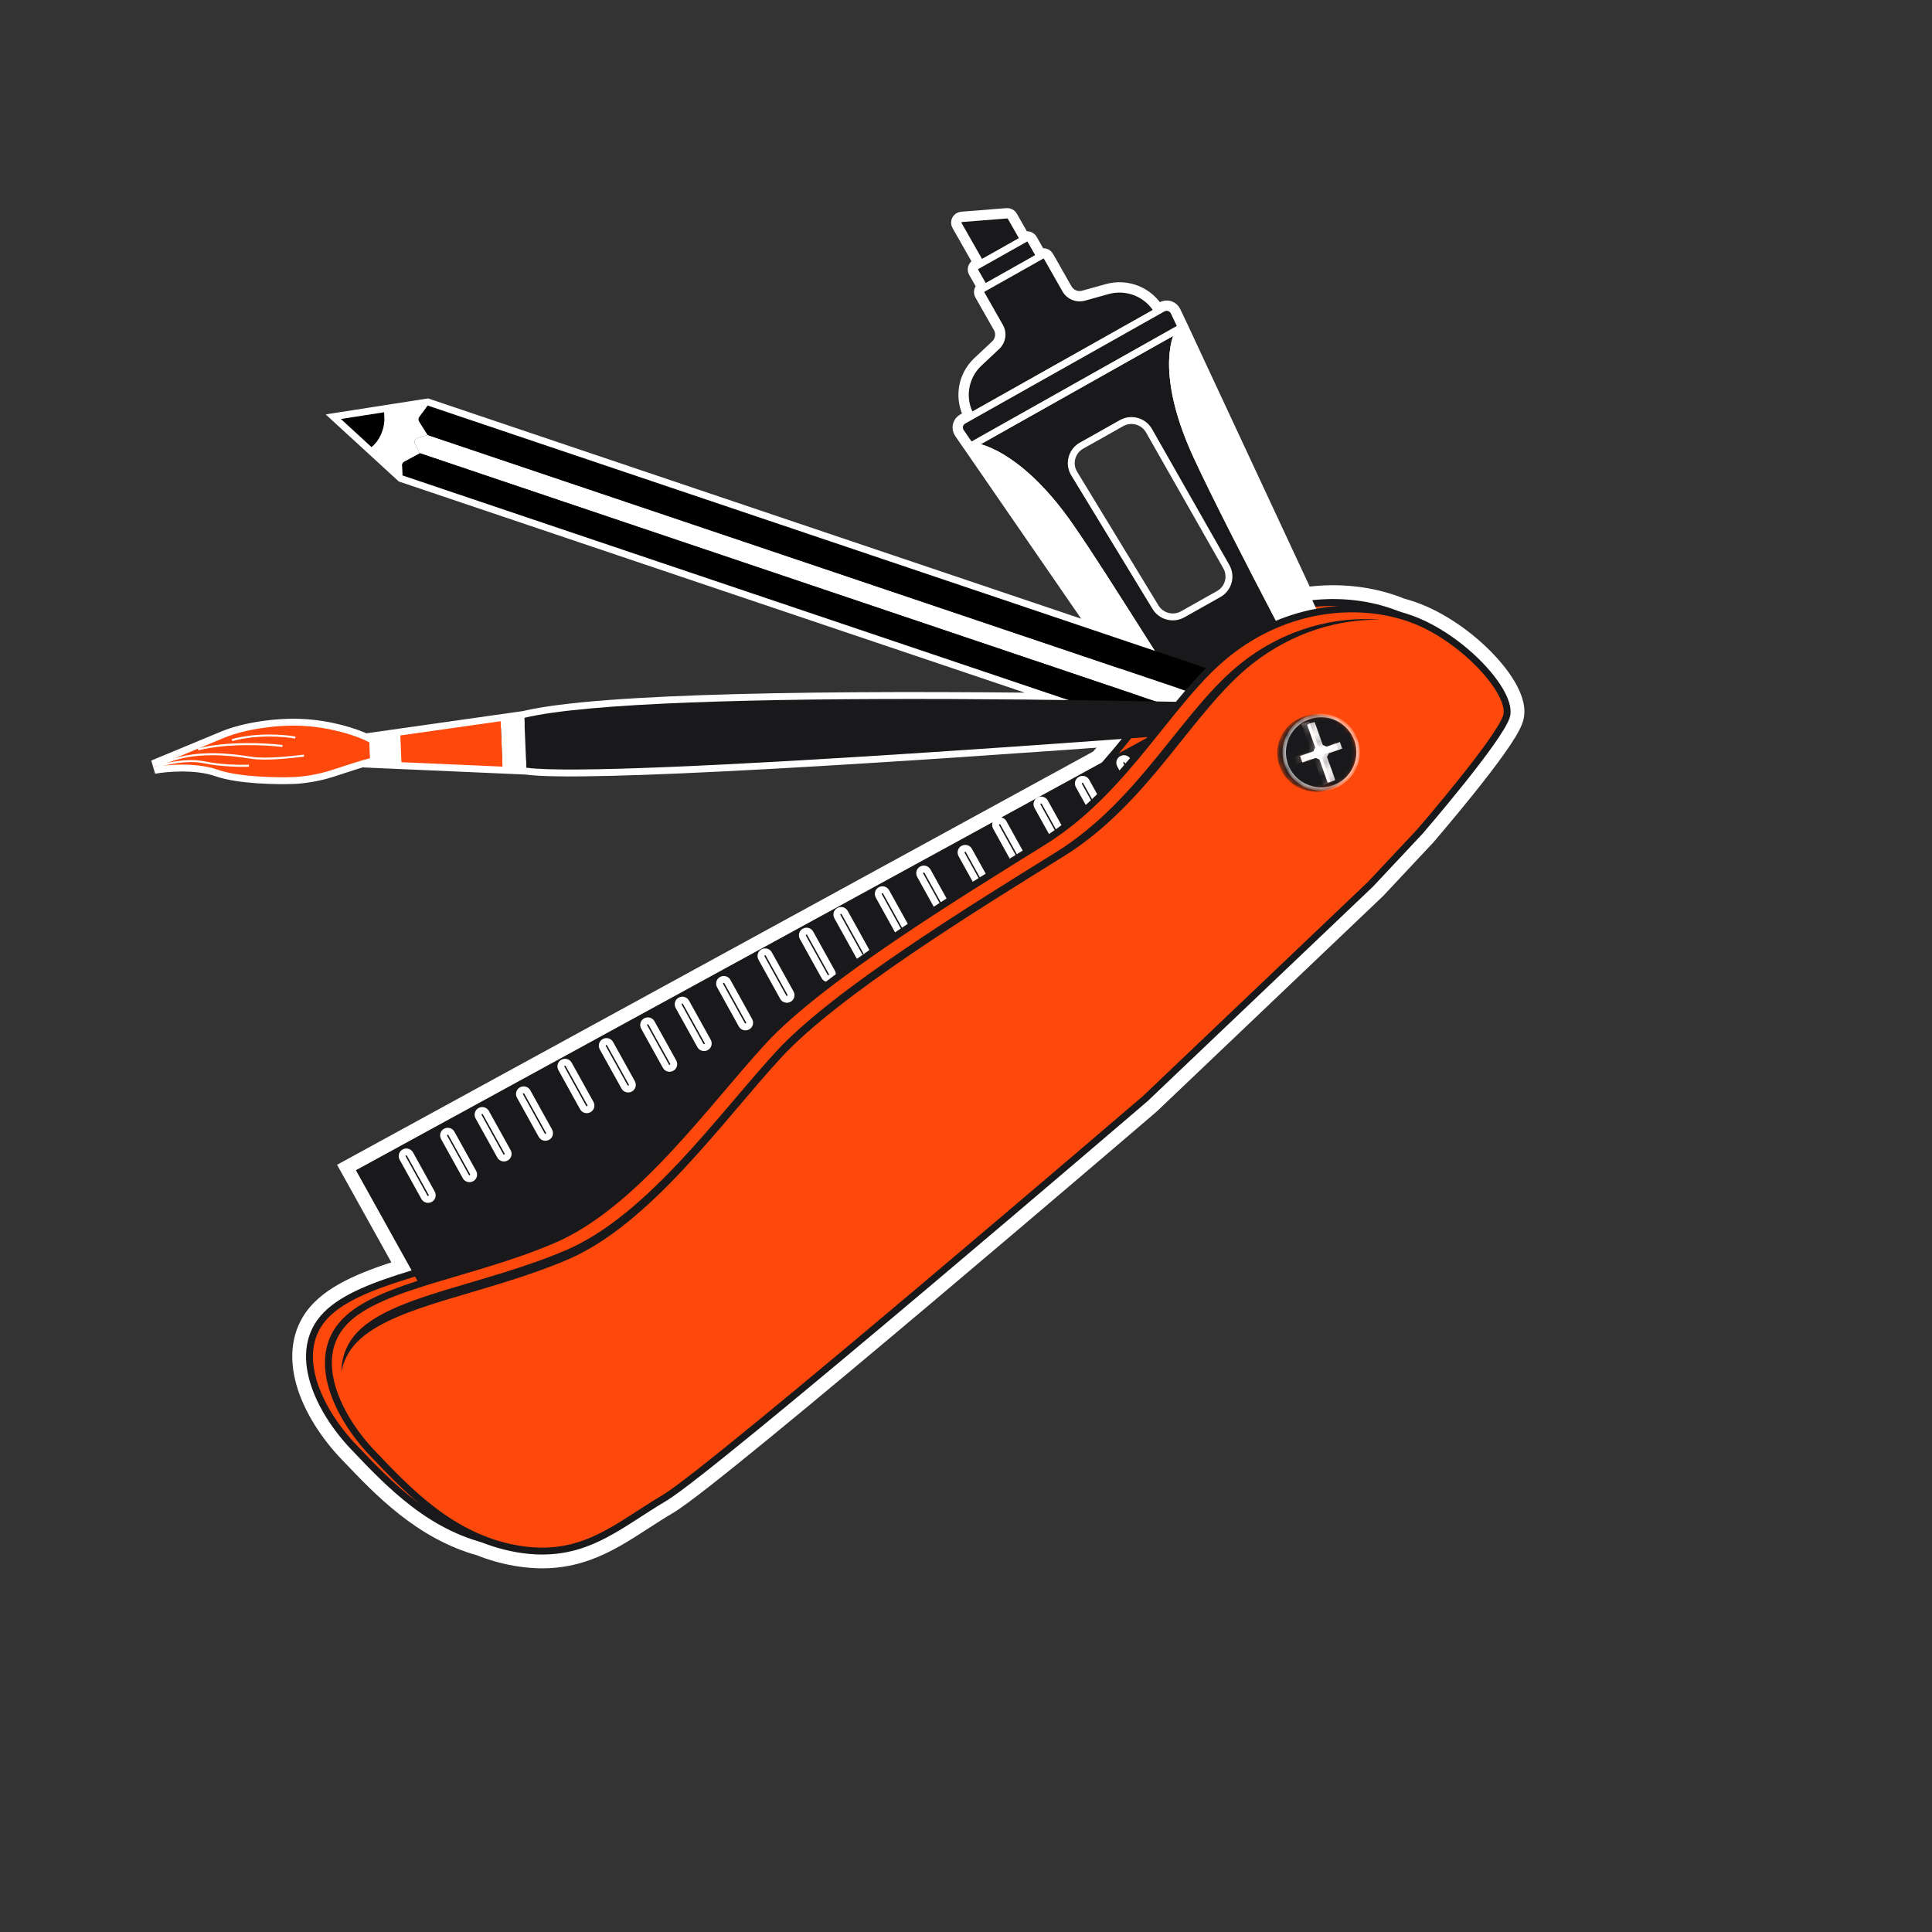 <?xml version="1.0" encoding="UTF-8"?> <svg xmlns="http://www.w3.org/2000/svg" width="280" height="280" viewBox="0 0 280 280" fill="none"><rect x="0" y="0" width="280" height="280" fill="#333333" stroke="none"/> <path d="M142.138 38.216L148.352 34.718M142.138 38.216L138.914 32.549C138.704 32.179 138.951 31.716 139.377 31.682L145.938 31.159C146.165 31.14 146.382 31.255 146.494 31.452L148.352 34.718M142.138 38.216L141.551 38.547C141.269 38.705 141.17 39.06 141.329 39.34L142.675 41.705L142.453 41.83C142.171 41.988 142.072 42.343 142.232 42.623L144.92 47.349C145.45 48.281 145.272 49.453 144.49 50.189L141.892 52.63C139.767 54.626 139.286 57.806 140.725 60.335L139.644 60.944C139.046 61.28 138.867 62.054 139.256 62.617L140.655 64.639L159.221 91.578L61.956 58.767L49.405 60.725L58.31 68.896L154.829 101.456C120.962 101.018 86.912 101.399 75.981 104.036L58.02 106.587M148.352 34.718L148.574 34.594C148.855 34.435 149.213 34.534 149.372 34.814L150.716 37.178L150.938 37.054C151.219 36.895 151.577 36.994 151.736 37.274L154.424 41.999C154.954 42.932 156.056 43.384 157.093 43.095L160.534 42.137C163.348 41.353 166.336 42.58 167.775 45.11L168.507 44.699C169.098 44.365 169.851 44.602 170.142 45.214L171.202 47.446L197.753 104.41L203.752 117.282C204.265 118.383 203.843 119.692 202.781 120.289L187.522 128.877C186.464 129.473 185.124 129.164 184.437 128.168L169.559 106.58C129.27 109.574 84.494 112.424 76.276 111.258L58.178 110.464M58.02 106.587L58.178 110.464M58.02 106.587L53.53 107.226L53.545 107.605M58.178 110.464L53.654 110.266L53.638 109.886M53.638 109.886C52.375 110.191 50.612 110.77 47.968 111.638C46.013 112.28 43.796 112.567 42.65 112.613C40.23 112.711 34.613 112.633 31.507 111.54C28.4 110.447 24.078 110.824 22.305 111.15L32.467 106.933C35.478 105.669 40.726 104.848 45.03 105.284C49.335 105.719 52.5 107.013 53.545 107.605M53.638 109.886L53.545 107.605" stroke="white" stroke-width="2"></path> <path d="M69.893 223.023L70.826 220.704L70.694 220.65L70.556 220.613L69.893 223.023ZM51.592 210.062L53.401 208.336L53.401 208.336L51.592 210.062ZM51.232 209.684L53.041 207.958L53.04 207.958L51.232 209.684ZM47.245 190.589L45.455 188.845L45.455 188.845L47.245 190.589ZM60.392 184.415L61.117 186.807L64.084 185.908L62.577 183.199L60.392 184.415ZM52.261 169.794L51.062 167.6L48.852 168.808L50.076 171.009L52.261 169.794ZM160.022 110.896L161.221 113.09L161.608 112.878L161.899 112.548L160.022 110.896ZM165.286 104.534L163.335 102.971L163.335 102.971L165.286 104.534ZM175.32 93.654L176.866 95.618L176.866 95.618L175.32 93.654ZM201.599 88.704L200.772 91.063L200.772 91.063L201.599 88.704ZM202.658 89.111L201.695 91.418L201.848 91.482L202.009 91.525L202.658 89.111ZM204.339 89.63L203.512 91.989L203.512 91.989L204.339 89.63ZM218.33 103.821L220.718 104.561L220.719 104.557L218.33 103.821ZM205.808 120.482L207.633 122.191L207.667 122.154L207.701 122.116L205.808 120.482ZM198.666 128.105L200.39 129.915L200.442 129.866L200.491 129.814L198.666 128.105ZM165.995 159.207L167.622 161.105L167.672 161.063L167.719 161.018L165.995 159.207ZM96.285 217.103L97.554 219.257L97.554 219.257L96.285 217.103ZM92.607 219.407L91.25 217.308L91.25 217.308L92.607 219.407ZM74.929 224.464L74.5 226.927L74.5 226.927L74.929 224.464ZM70.556 220.613C63.274 218.611 58.064 213.225 53.401 208.336L49.783 211.787C54.314 216.537 60.416 223.01 69.231 225.434L70.556 220.613ZM53.401 208.336L53.041 207.958L49.423 211.41L49.784 211.788L53.401 208.336ZM53.04 207.958C50.69 205.495 48.661 202.385 47.796 199.43C46.946 196.525 47.286 194.13 49.036 192.334L45.455 188.845C42.036 192.354 41.831 196.848 42.998 200.834C44.15 204.772 46.699 208.556 49.424 211.41L53.04 207.958ZM49.036 192.334C50.051 191.293 51.591 190.334 53.704 189.405C55.804 188.483 58.301 187.66 61.117 186.807L59.667 182.022C56.824 182.884 54.084 183.777 51.693 184.828C49.316 185.872 47.113 187.143 45.455 188.845L49.036 192.334ZM62.577 183.199L54.446 168.578L50.076 171.009L58.208 185.63L62.577 183.199ZM53.46 171.987L161.221 113.09L158.823 108.702L51.062 167.6L53.46 171.987ZM161.899 112.548C163.801 110.387 165.565 108.185 167.237 106.097L163.335 102.971C161.652 105.072 159.96 107.184 158.146 109.244L161.899 112.548ZM167.237 106.097C170.622 101.873 173.576 98.206 176.866 95.618L173.775 91.689C169.945 94.701 166.625 98.865 163.335 102.971L167.237 106.097ZM176.866 95.618C184.712 89.447 193.999 88.689 200.772 91.063L202.426 86.345C194.084 83.42 182.999 84.432 173.775 91.689L176.866 95.618ZM200.772 91.063C201.077 91.17 201.385 91.288 201.695 91.418L203.621 86.804C203.226 86.639 202.828 86.485 202.426 86.345L200.772 91.063ZM205.166 87.27C204.559 87.058 203.939 86.866 203.306 86.696L202.009 91.525C202.523 91.663 203.024 91.818 203.512 91.989L205.166 87.27ZM220.719 104.557C221.283 102.728 220.603 100.815 219.857 99.394C219.044 97.846 217.811 96.237 216.361 94.726C213.474 91.717 209.398 88.754 205.166 87.27L203.512 91.989C206.838 93.155 210.275 95.604 212.753 98.188C213.986 99.473 214.898 100.705 215.43 101.719C216.03 102.861 215.896 103.232 215.941 103.086L220.719 104.557ZM205.808 120.482C207.701 122.116 207.701 122.116 207.701 122.115C207.701 122.115 207.701 122.115 207.701 122.115C207.702 122.114 207.702 122.114 207.703 122.113C207.705 122.111 207.707 122.108 207.71 122.105C207.716 122.098 207.724 122.088 207.736 122.075C207.758 122.049 207.791 122.011 207.834 121.961C207.92 121.861 208.045 121.714 208.205 121.527C208.524 121.153 208.981 120.616 209.532 119.961C210.632 118.653 212.113 116.87 213.629 114.977C215.142 113.089 216.708 111.07 217.971 109.293C218.602 108.406 219.175 107.555 219.634 106.795C220.065 106.08 220.493 105.288 220.718 104.561L215.942 103.082C215.906 103.196 215.748 103.556 215.352 104.212C214.983 104.824 214.489 105.563 213.897 106.396C212.714 108.059 211.215 109.994 209.727 111.851C208.244 113.702 206.79 115.453 205.705 116.743C205.163 117.387 204.715 117.915 204.402 118.281C204.246 118.464 204.124 118.606 204.041 118.703C204 118.751 203.968 118.788 203.947 118.812C203.936 118.824 203.929 118.834 203.923 118.84C203.921 118.843 203.919 118.845 203.918 118.846C203.917 118.847 203.917 118.847 203.916 118.848C203.916 118.848 203.916 118.848 203.916 118.848C203.916 118.848 203.916 118.848 205.808 120.482ZM200.491 129.814L207.633 122.191L203.984 118.773L196.842 126.395L200.491 129.814ZM167.719 161.018L200.39 129.915L196.943 126.294L164.271 157.397L167.719 161.018ZM97.554 219.257C98.595 218.644 100.473 217.243 102.821 215.406C105.225 213.525 108.263 211.074 111.7 208.259C118.576 202.627 127.083 195.51 135.364 188.527C143.647 181.543 151.711 174.687 157.704 169.579C160.701 167.024 163.18 164.906 164.91 163.427C165.775 162.687 166.453 162.107 166.915 161.711C167.146 161.514 167.322 161.362 167.441 161.26C167.501 161.209 167.546 161.17 167.576 161.144C167.591 161.131 167.603 161.122 167.611 161.115C167.614 161.112 167.617 161.109 167.619 161.108C167.62 161.107 167.621 161.106 167.621 161.106C167.622 161.105 167.622 161.105 165.995 159.207C164.368 157.309 164.368 157.309 164.367 157.31C164.367 157.31 164.366 157.311 164.365 157.312C164.363 157.313 164.36 157.316 164.357 157.319C164.349 157.325 164.338 157.335 164.323 157.348C164.292 157.374 164.248 157.412 164.188 157.463C164.069 157.565 163.893 157.716 163.663 157.913C163.202 158.308 162.525 158.888 161.66 159.627C159.932 161.105 157.455 163.221 154.461 165.774C148.472 170.879 140.415 177.728 132.141 184.704C123.865 191.682 115.38 198.782 108.532 204.391C105.107 207.196 102.101 209.621 99.74 211.468C97.323 213.358 95.717 214.536 95.016 214.949L97.554 219.257ZM93.964 221.507C95.153 220.738 96.323 219.983 97.554 219.257L95.016 214.949C93.681 215.736 92.427 216.547 91.25 217.308L93.964 221.507ZM74.5 226.927C83.299 228.462 88.714 224.901 93.964 221.507L91.25 217.308C86.017 220.691 82.082 223.174 75.359 222.001L74.5 226.927ZM68.96 225.342C70.688 226.038 72.531 226.583 74.5 226.927L75.359 222.001C73.756 221.721 72.25 221.277 70.826 220.704L68.96 225.342Z" fill="white"></path> <path d="M203.068 119.556C203.068 119.556 214.548 106.261 215.59 102.895C216.626 99.529 209.157 91.353 201.599 88.704C194.041 86.054 183.855 86.939 175.32 93.654C166.785 100.368 160.679 113.494 148.415 121.105C136.151 128.722 116.165 140.974 107.893 149.954C99.627 158.934 89.213 173.742 77.406 178.78C65.598 183.817 52.415 185.284 47.245 190.589C42.076 195.894 46.157 204.367 51.232 209.684C56.313 215.007 62.677 221.878 72.189 223.538C81.702 225.198 86.579 220.283 93.545 216.177C100.511 212.072 163.255 158.281 163.255 158.281L195.926 127.179L203.068 119.556Z" fill="#FF490C" stroke="#19191C" stroke-miterlimit="10"></path> <path d="M142.138 38.215L148.352 34.717L146.494 31.451C146.382 31.254 146.165 31.139 145.938 31.157L139.377 31.681C138.951 31.715 138.704 32.178 138.914 32.548L142.138 38.215Z" fill="white"></path> <path d="M142.675 41.704L150.716 37.177L149.372 34.813C149.213 34.533 148.855 34.434 148.574 34.593L148.352 34.717L142.138 38.215L141.551 38.545C141.269 38.704 141.17 39.059 141.329 39.339L142.675 41.704Z" fill="white"></path> <path d="M140.725 60.334L167.775 45.109C166.336 42.579 163.348 41.352 160.534 42.136L157.093 43.094C156.056 43.383 154.954 42.931 154.424 41.998L151.736 37.273C151.577 36.993 151.219 36.894 150.938 37.053L150.716 37.177L142.675 41.704L142.453 41.828C142.171 41.987 142.072 42.342 142.232 42.622L144.92 47.347C145.45 48.28 145.272 49.452 144.49 50.188L141.892 52.629C139.767 54.624 139.286 57.804 140.725 60.334Z" fill="white"></path> <path d="M167.775 45.109L140.725 60.334L139.644 60.942C139.046 61.279 138.867 62.053 139.256 62.616L140.655 64.638L171.202 47.445L170.142 45.213C169.851 44.601 169.098 44.364 168.507 44.697L167.775 45.109Z" fill="white"></path> <path fill-rule="evenodd" clip-rule="evenodd" d="M171.202 47.445L140.655 64.638C142.62 64.638 148.564 66.821 155.158 76.377C158.01 80.511 160.622 84.63 167.953 96.195L167.953 96.196C168.474 97.018 169.02 97.878 169.591 98.778C173.587 105.082 178.841 113.362 185.965 124.54L199.856 116.722C192.56 103.612 178.438 76.922 173.435 66.09C168.432 55.259 169.862 49.147 171.202 47.445ZM156.741 64.588C155.305 65.396 154.824 67.225 155.678 68.629L167.465 88.001C168.284 89.349 170.032 89.803 171.41 89.028L176.624 86.093C178.031 85.301 178.526 83.525 177.73 82.125L166.525 62.426C165.729 61.026 163.943 60.534 162.537 61.326L156.741 64.588Z" fill="#19191C" stroke="white" stroke-linejoin="round"></path> <path fill-rule="evenodd" clip-rule="evenodd" d="M154.424 41.998C154.954 42.931 156.056 43.383 157.092 43.094C156.056 43.383 154.954 42.931 154.424 41.998ZM167.953 96.195L167.953 96.196C168.474 97.018 169.02 97.878 169.591 98.778C169.019 97.877 168.474 97.017 167.953 96.195ZM144.489 50.188C145.272 49.452 145.45 48.28 144.92 47.347C145.45 48.28 145.272 49.452 144.489 50.188Z" fill="white"></path> <path d="M171.202 47.445C169.862 49.147 168.432 55.259 173.435 66.09C178.438 76.922 192.56 103.612 199.856 116.722L185.965 124.54C178.841 113.362 173.587 105.082 169.591 98.778L167.953 96.196L167.953 96.195C160.622 84.63 158.01 80.511 155.158 76.377C148.564 66.821 142.62 64.638 140.655 64.638L184.437 128.166C185.124 129.163 186.464 129.472 187.522 128.876L202.781 120.288C203.843 119.691 204.265 118.382 203.752 117.281L171.202 47.445Z" fill="white"></path> <path d="M142.138 38.216L148.352 34.718L146.494 31.452C146.382 31.255 146.165 31.14 145.938 31.159L139.377 31.682C138.951 31.716 138.704 32.179 138.914 32.549L142.138 38.216Z" fill="#19191C" stroke="white"></path> <path d="M142.675 41.705L150.716 37.178L149.372 34.814C149.213 34.534 148.855 34.435 148.574 34.594L148.352 34.718L142.138 38.216L141.551 38.547C141.269 38.705 141.17 39.06 141.329 39.34L142.675 41.705Z" fill="#19191C" stroke="white"></path> <path d="M140.725 60.335L167.775 45.11C166.336 42.58 163.348 41.353 160.534 42.137L157.093 43.095C156.056 43.384 154.954 42.932 154.424 41.999L151.736 37.274C151.577 36.994 151.219 36.895 150.938 37.054L150.716 37.178L142.675 41.705L142.453 41.83C142.171 41.988 142.072 42.343 142.232 42.623L144.92 47.349C145.45 48.281 145.272 49.453 144.49 50.189L141.892 52.63C139.767 54.626 139.286 57.806 140.725 60.335Z" fill="#19191C" stroke="white"></path> <path d="M167.775 45.11L140.725 60.335L139.644 60.944C139.046 61.28 138.867 62.054 139.256 62.617L140.655 64.639L171.202 47.446L170.142 45.214C169.851 44.602 169.098 44.365 168.507 44.699L167.775 45.11Z" fill="#19191C" stroke="white"></path> <path d="M49.405 60.725L53.858 64.811C54.601 64.242 56.006 62.433 55.68 59.746L49.405 60.725Z" fill="black"></path> <path fill-rule="evenodd" clip-rule="evenodd" d="M154.424 41.999C154.954 42.932 156.056 43.384 157.092 43.095C156.056 43.384 154.954 42.932 154.424 41.999ZM167.953 96.196L167.953 96.197C168.474 97.019 169.02 97.879 169.591 98.779C169.019 97.878 168.474 97.018 167.953 96.196ZM144.489 50.189C145.272 49.453 145.45 48.281 144.92 47.349C145.45 48.281 145.272 49.453 144.489 50.189Z" fill="white"></path> <path d="M171.202 47.446C169.862 49.148 168.432 55.26 173.435 66.091C178.438 76.923 192.56 103.613 199.856 116.723L185.965 124.541C178.841 113.363 173.587 105.083 169.591 98.779L167.953 96.197L167.953 96.196C160.622 84.632 158.01 80.512 155.158 76.379C148.564 66.822 142.62 64.639 140.655 64.639L184.437 128.168C185.124 129.164 186.464 129.473 187.522 128.877L202.781 120.289C203.843 119.692 204.265 118.383 203.752 117.282L171.202 47.446Z" fill="white" stroke="white"></path> <path d="M60.481 63.484C60.131 63.59 59.963 63.985 60.13 64.308L60.842 65.681L187.387 108.363C187.887 107.26 188.165 107.115 188.612 105.76L61.956 63.039L60.481 63.484Z" fill="white"></path> <path d="M188.838 101.569L61.956 58.767L60.75 60.439C60.612 60.631 60.604 60.887 60.73 61.087L61.956 63.039L188.612 105.76C189.043 104.452 188.666 102.848 188.838 101.569Z" fill="black"></path> <path d="M58.31 68.896L185.192 111.698C185.511 111.13 186.928 109.375 187.387 108.363L60.842 65.68L58.562 66.915C58.367 67.02 58.249 67.227 58.257 67.447L58.31 68.896Z" fill="black"></path> <path d="M58.31 68.896L58.257 67.448C58.249 67.227 58.367 67.02 58.562 66.915L60.842 65.681L60.13 64.308C59.963 63.985 60.131 63.59 60.481 63.484L61.956 63.039L60.73 61.087C60.604 60.887 60.612 60.631 60.75 60.439L61.956 58.767L55.68 59.746C56.005 62.433 54.6 64.242 53.857 64.811L58.31 68.896Z" fill="white"></path> <path d="M47.968 111.638C50.612 110.77 52.375 110.191 53.638 109.886L53.545 107.605C52.5 107.013 49.335 105.719 45.03 105.284C40.726 104.848 35.478 105.669 32.467 106.933L22.305 111.15C24.078 110.824 28.4 110.447 31.507 111.54C34.613 112.633 40.23 112.711 42.65 112.613C43.796 112.567 46.013 112.28 47.968 111.638Z" fill="#FF490C"></path> <path d="M53.654 110.266L58.178 110.464L58.02 106.587L53.53 107.226L53.545 107.605L53.638 109.886L53.654 110.266Z" fill="white"></path> <path fill-rule="evenodd" clip-rule="evenodd" d="M215.255 102.988C173.805 106.436 87.979 112.918 76.276 111.258L75.981 104.036C94.174 99.647 176.411 101.509 215.255 102.988Z" fill="#19191C"></path> <path d="M76.276 111.258L75.981 104.036L72.557 104.522L72.825 111.106L76.276 111.258Z" fill="white"></path> <path d="M72.825 111.106L72.557 104.522L58.02 106.587L58.178 110.464L72.825 111.106Z" fill="#FF490C"></path> <path d="M22.687 111.133L22.617 111.006C22.55 111.042 22.523 111.123 22.554 111.192C22.584 111.262 22.663 111.296 22.735 111.271L22.687 111.133ZM36.412 109.818L36.435 109.675L36.412 109.818ZM36.071 110.828C34.931 110.874 32.034 110.84 29.58 110.333L29.52 110.618C32.007 111.131 34.93 111.166 36.083 111.12L36.071 110.828ZM29.58 110.333C28.321 110.074 26.901 110.132 25.644 110.307C24.385 110.483 23.278 110.777 22.64 110.996L22.735 111.271C23.355 111.059 24.444 110.768 25.684 110.596C26.926 110.423 28.308 110.368 29.52 110.618L29.58 110.333ZM44.037 109.366C43.212 109.462 41.855 109.625 40.429 109.721C39.002 109.818 37.518 109.845 36.435 109.675L36.389 109.962C37.507 110.138 39.019 110.108 40.449 110.012C41.883 109.915 43.247 109.752 44.072 109.655L44.037 109.366ZM36.435 109.675C32.583 109.069 27.157 108.514 22.617 111.006L22.758 111.261C27.203 108.822 32.537 109.356 36.389 109.962L36.435 109.675ZM40.954 107.969C38.639 107.68 32.941 107.373 28.672 108.465L28.745 108.747C32.961 107.669 38.616 107.97 40.917 108.257L40.954 107.969ZM42.827 106.753C41.27 106.457 37.252 106.119 33.59 107.125L33.668 107.406C37.273 106.415 41.243 106.749 42.772 107.039L42.827 106.753Z" fill="white"></path> <path d="M52.261 169.794L179.343 100.336L189.881 119.284L62.799 188.742L52.261 169.794Z" fill="#19191C" stroke="#19191C"></path> <path d="M59.418 167.255L62.566 172.93C62.731 173.23 62.626 173.593 62.337 173.751C62.036 173.914 61.669 173.809 61.512 173.522L58.364 167.846C58.199 167.546 58.304 167.182 58.592 167.026C58.894 166.861 59.26 166.967 59.418 167.255Z" fill="#19191C" stroke="white"></path> <path d="M65.418 164.255L68.566 169.93C68.731 170.23 68.626 170.593 68.337 170.751C68.036 170.914 67.669 170.809 67.512 170.522L64.364 164.846C64.199 164.546 64.304 164.182 64.592 164.026C64.894 163.861 65.26 163.967 65.418 164.255Z" fill="#19191C" stroke="white"></path> <path d="M70.418 161.255L73.566 166.93C73.731 167.23 73.626 167.593 73.337 167.751C73.036 167.914 72.669 167.809 72.512 167.522L69.364 161.846C69.199 161.546 69.304 161.182 69.592 161.026C69.894 160.861 70.26 160.967 70.418 161.255Z" fill="#19191C" stroke="white"></path> <path d="M76.418 158.255L79.566 163.93C79.731 164.23 79.626 164.593 79.337 164.751C79.036 164.914 78.669 164.809 78.512 164.522L75.364 158.846C75.199 158.546 75.304 158.182 75.592 158.026C75.894 157.861 76.26 157.967 76.418 158.255Z" fill="#19191C" stroke="white"></path> <path d="M82.418 154.255L85.566 159.93C85.731 160.23 85.626 160.593 85.337 160.751C85.036 160.914 84.669 160.809 84.512 160.522L81.364 154.846C81.199 154.546 81.304 154.182 81.592 154.026C81.894 153.861 82.26 153.967 82.418 154.255Z" fill="#19191C" stroke="white"></path> <path d="M88.418 151.255L91.566 156.93C91.731 157.23 91.626 157.593 91.337 157.751C91.036 157.914 90.669 157.809 90.512 157.522L87.364 151.846C87.199 151.546 87.304 151.182 87.592 151.026C87.894 150.861 88.26 150.967 88.418 151.255Z" fill="#19191C" stroke="white"></path> <path d="M94.418 148.255L97.566 153.93C97.731 154.23 97.626 154.593 97.337 154.751C97.036 154.914 96.669 154.809 96.512 154.522L93.364 148.846C93.199 148.546 93.304 148.182 93.592 148.026C93.894 147.861 94.26 147.967 94.418 148.255Z" fill="#19191C" stroke="white"></path> <path d="M99.418 145.255L102.566 150.93C102.731 151.23 102.626 151.593 102.337 151.751C102.036 151.914 101.669 151.809 101.512 151.522L98.364 145.846C98.199 145.546 98.304 145.182 98.592 145.026C98.894 144.861 99.26 144.967 99.418 145.255Z" fill="#19191C" stroke="white"></path> <path d="M105.418 142.255L108.566 147.93C108.731 148.23 108.626 148.593 108.337 148.751C108.036 148.914 107.669 148.809 107.512 148.522L104.364 142.846C104.199 142.546 104.304 142.182 104.592 142.026C104.894 141.861 105.26 141.967 105.418 142.255Z" fill="#19191C" stroke="white"></path> <path d="M111.418 138.255L114.566 143.93C114.731 144.23 114.626 144.593 114.337 144.751C114.036 144.914 113.669 144.809 113.512 144.522L110.364 138.846C110.199 138.546 110.304 138.182 110.592 138.026C110.894 137.861 111.26 137.967 111.418 138.255Z" fill="#19191C" stroke="white"></path> <path d="M117.418 135.255L120.566 140.93C120.731 141.23 120.626 141.593 120.337 141.751C120.036 141.914 119.669 141.809 119.512 141.522L116.364 135.846C116.199 135.546 116.304 135.182 116.592 135.026C116.894 134.861 117.26 134.967 117.418 135.255Z" fill="#19191C" stroke="white"></path> <path d="M122.418 132.255L125.566 137.93C125.731 138.23 125.626 138.593 125.337 138.751C125.036 138.914 124.669 138.809 124.512 138.522L121.364 132.846C121.199 132.546 121.304 132.182 121.592 132.026C121.894 131.861 122.26 131.967 122.418 132.255Z" fill="#19191C" stroke="white"></path> <path d="M128.418 129.255L131.566 134.93C131.731 135.23 131.626 135.593 131.337 135.751C131.036 135.914 130.669 135.809 130.512 135.522L127.364 129.846C127.199 129.546 127.304 129.182 127.592 129.026C127.894 128.861 128.26 128.967 128.418 129.255Z" fill="#19191C" stroke="white"></path> <path d="M134.418 126.255L137.566 131.93C137.731 132.23 137.626 132.593 137.337 132.751C137.036 132.914 136.669 132.809 136.512 132.522L133.364 126.846C133.199 126.546 133.304 126.182 133.592 126.026C133.894 125.861 134.26 125.967 134.418 126.255Z" fill="#19191C" stroke="white"></path> <path d="M140.418 123.255L143.566 128.93C143.731 129.23 143.626 129.593 143.337 129.751C143.036 129.914 142.669 129.809 142.512 129.522L139.364 123.846C139.199 123.546 139.304 123.182 139.592 123.026C139.894 122.861 140.26 122.967 140.418 123.255Z" fill="#19191C" stroke="white"></path> <path d="M145.418 119.255L148.566 124.93C148.731 125.23 148.626 125.593 148.337 125.751C148.036 125.914 147.669 125.809 147.512 125.522L144.364 119.846C144.199 119.546 144.304 119.182 144.592 119.026C144.894 118.861 145.26 118.967 145.418 119.255Z" fill="#19191C" stroke="white"></path> <path d="M151.418 116.255L154.566 121.93C154.731 122.23 154.626 122.593 154.337 122.751C154.036 122.914 153.669 122.809 153.512 122.522L150.364 116.846C150.199 116.546 150.304 116.182 150.592 116.026C150.894 115.861 151.26 115.967 151.418 116.255Z" fill="#19191C" stroke="white"></path> <path d="M157.418 113.255L160.566 118.93C160.731 119.23 160.626 119.593 160.337 119.751C160.036 119.914 159.669 119.809 159.512 119.522L156.364 113.846C156.199 113.546 156.304 113.182 156.592 113.026C156.894 112.861 157.26 112.967 157.418 113.255Z" fill="#19191C" stroke="white"></path> <path d="M163.418 110.255L166.566 115.93C166.731 116.23 166.626 116.593 166.337 116.751C166.036 116.914 165.669 116.809 165.512 116.522L162.364 110.846C162.199 110.546 162.304 110.182 162.592 110.026C162.894 109.861 163.26 109.967 163.418 110.255Z" fill="#19191C" stroke="white"></path> <path d="M168.056 106.839L168.06 106.837C168.339 106.679 168.704 106.779 168.87 107.067L172.021 112.729L172.024 112.732C172.182 113.01 172.081 113.374 171.791 113.539C171.513 113.697 171.147 113.596 170.981 113.309L167.83 107.647L167.828 107.643C167.665 107.36 167.765 106.997 168.056 106.839Z" fill="#19191C" stroke="white"></path> <path d="M174.611 103.893L174.611 103.893L177.747 109.565C177.747 109.566 177.748 109.566 177.748 109.566C177.912 109.866 177.807 110.229 177.519 110.386C177.217 110.55 176.852 110.446 176.694 110.159L176.693 110.158L173.546 104.484C173.391 104.187 173.497 103.822 173.786 103.665C174.088 103.501 174.453 103.606 174.611 103.893Z" fill="#19191C" stroke="white"></path> <path d="M205.808 120.482C205.808 120.482 217.288 107.187 218.33 103.821C219.366 100.455 211.897 92.279 204.339 89.63C196.781 86.98 186.595 87.865 178.06 94.579C169.525 101.294 163.419 114.42 151.155 122.031C138.891 129.648 118.905 141.9 110.633 150.88C102.367 159.859 91.953 174.668 80.145 179.705C68.338 184.743 55.154 186.21 49.985 191.515C44.816 196.82 48.896 205.293 53.972 210.61C59.053 215.933 65.416 222.804 74.929 224.464C84.442 226.123 89.319 221.209 96.285 217.103C103.251 212.998 165.995 159.207 165.995 159.207L198.666 128.105L205.808 120.482Z" fill="#FF490C" stroke="#19191C" stroke-miterlimit="10"></path> <path d="M51.734 194.52C56.974 189.139 70.327 187.649 82.287 182.541C94.246 177.434 104.795 162.422 113.173 153.32C121.55 144.218 141.799 131.791 154.215 124.069C166.638 116.347 172.819 103.041 181.466 96.233C187.343 91.61 193.988 89.717 200.047 89.816C193.613 89.28 186.313 91.039 179.938 96.059C171.403 102.773 165.297 115.899 153.033 123.51C140.769 131.127 120.783 143.379 112.511 152.359C104.245 161.339 93.831 176.147 82.023 181.185C70.215 186.222 57.032 187.689 51.863 192.994C50.218 194.683 49.51 196.698 49.475 198.824C49.773 197.269 50.487 195.801 51.734 194.52Z" fill="#19191C"></path> <mask id="mask0_1589_7483" style="mask-type:alpha" maskUnits="userSpaceOnUse" x="185" y="103" width="12" height="12"> <path d="M189.825 108.415L189.547 108.995L187.527 109.705L187.883 110.709L189.903 110L190.475 110.244L191.72 113.751C191.978 113.711 192.571 113.574 192.877 113.344L191.632 109.838L191.923 109.29L193.942 108.581L193.586 107.577L191.566 108.286L190.983 108.008L189.753 104.544C189.171 104.635 188.739 104.854 188.596 104.951L189.825 108.415Z" fill="white"></path> <path fill-rule="evenodd" clip-rule="evenodd" d="M185.434 111.005C184.469 108.287 185.742 105.323 188.295 104.104C188.478 104.016 188.667 103.938 188.863 103.87C189.058 103.801 189.255 103.743 189.453 103.697C192.21 103.051 195.071 104.563 196.036 107.281C197.001 109.999 195.728 112.962 193.174 114.182C192.991 114.269 192.802 114.348 192.607 114.416C192.411 114.485 192.214 114.542 192.017 114.589C189.259 115.234 186.398 113.723 185.434 111.005ZM189.547 108.995L189.825 108.415L188.596 104.951C188.739 104.854 189.171 104.635 189.753 104.544L190.983 108.008L191.566 108.286L193.586 107.577L193.942 108.581L191.923 109.291L191.632 109.838L192.877 113.344C192.571 113.574 191.978 113.711 191.72 113.751L190.475 110.244L189.903 110L187.884 110.709L187.527 109.705L189.547 108.995Z" fill="white"></path> </mask> <g mask="url(#mask0_1589_7483)"> <path d="M189.825 108.415L189.547 108.995L187.527 109.705L187.883 110.709L189.903 110L190.475 110.244L191.72 113.751C191.978 113.711 192.571 113.574 192.877 113.344L191.632 109.838L191.923 109.291L193.942 108.581L193.586 107.577L191.566 108.286L190.983 108.008L189.753 104.545C189.171 104.635 188.739 104.854 188.596 104.951L189.825 108.415Z" fill="white"></path> <path fill-rule="evenodd" clip-rule="evenodd" d="M185.434 111.005C184.469 108.287 185.742 105.323 188.295 104.104C188.478 104.016 188.667 103.938 188.863 103.87C189.058 103.801 189.255 103.743 189.453 103.697C192.21 103.051 195.071 104.563 196.036 107.281C197.001 109.999 195.728 112.962 193.174 114.182C192.991 114.269 192.802 114.348 192.607 114.416C192.411 114.485 192.214 114.542 192.017 114.589C189.259 115.234 186.398 113.723 185.434 111.005ZM189.547 108.995L189.825 108.415L188.596 104.951C188.739 104.854 189.171 104.635 189.753 104.544L190.983 108.008L191.566 108.286L193.586 107.577L193.942 108.581L191.923 109.291L191.632 109.838L192.877 113.344C192.571 113.574 191.978 113.711 191.72 113.751L190.475 110.244L189.903 110L187.884 110.709L187.527 109.705L189.547 108.995Z" fill="#19191C"></path> </g> <mask id="mask1_1589_7483" style="mask-type:alpha" maskUnits="userSpaceOnUse" x="186" y="103" width="11" height="12"> <path d="M189.145 104.23C186.713 105.392 185.5 108.214 186.419 110.803C187.338 113.391 190.063 114.831 192.689 114.216L192.406 113.419L191.221 110.079L190.676 109.845L188.753 110.521L188.413 109.565L190.337 108.889L190.602 108.336L189.431 105.037L189.145 104.23Z" fill="white"></path> <path d="M190.602 108.336L190.337 108.889L188.413 109.565L188.753 110.521L190.676 109.846L191.221 110.079L192.406 113.419C192.652 113.381 193.217 113.25 193.508 113.031L192.323 109.692L192.6 109.17L194.523 108.494L194.183 107.538L192.26 108.213L191.705 107.949L190.533 104.65C189.978 104.737 189.567 104.944 189.431 105.037L190.602 108.336Z" fill="white"></path> <path d="M193.792 113.829C196.225 112.668 197.436 109.845 196.518 107.256C195.599 104.667 192.874 103.228 190.248 103.843L190.534 104.65L191.705 107.949L192.26 108.213L194.184 107.538L194.523 108.494L192.6 109.17L192.323 109.692L193.509 113.031L193.792 113.829Z" fill="white"></path> <path d="M189.685 104.007C189.499 104.072 189.319 104.147 189.145 104.23L189.431 105.037C189.568 104.944 189.979 104.737 190.534 104.65L190.247 103.843C190.059 103.887 189.872 103.941 189.685 104.007Z" fill="white"></path> <path d="M192.689 114.216C192.878 114.172 193.065 114.118 193.251 114.052C193.437 113.987 193.617 113.912 193.792 113.829L193.509 113.031C193.217 113.25 192.652 113.381 192.406 113.419L192.689 114.216Z" fill="white"></path> </mask> <g mask="url(#mask1_1589_7483)"> <path d="M189.145 104.23C186.713 105.392 185.5 108.214 186.419 110.803C187.338 113.391 190.063 114.832 192.689 114.216C192.878 114.172 193.065 114.118 193.251 114.052C193.437 113.986 193.618 113.912 193.792 113.829C196.224 112.668 197.436 109.845 196.518 107.256C195.599 104.667 192.873 103.228 190.247 103.843C190.059 103.887 189.872 103.941 189.685 104.007C189.499 104.072 189.319 104.147 189.145 104.23Z" fill="#19191C" stroke="white" stroke-width="0.5"></path> <path d="M190.602 108.336L190.337 108.889L188.414 109.565L188.753 110.521L190.677 109.846L191.221 110.079L192.407 113.419C192.652 113.381 193.217 113.25 193.509 113.031L192.323 109.692L192.6 109.17L194.523 108.494L194.184 107.538L192.26 108.213L191.705 107.949L190.534 104.65C189.979 104.737 189.568 104.944 189.432 105.037L190.602 108.336Z" fill="white"></path> </g> </svg> 